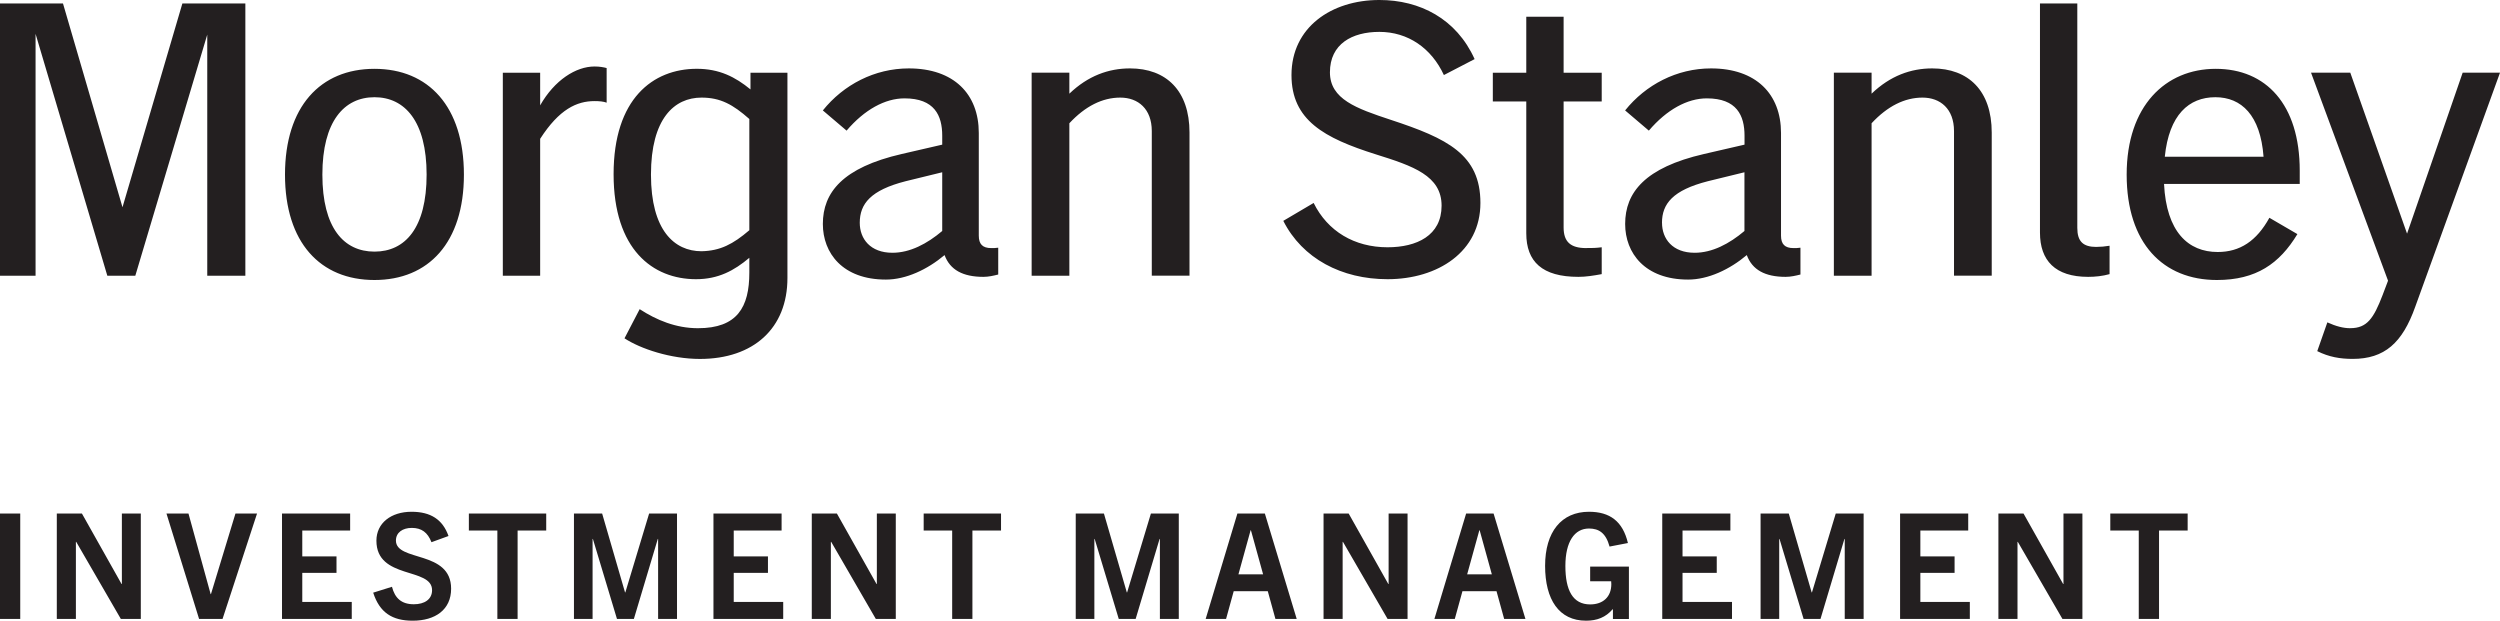 <?xml version="1.0" encoding="UTF-8"?>
<svg id="Layer_1" data-name="Layer 1" xmlns="http://www.w3.org/2000/svg" viewBox="0 0 650.88 161.6">
  <defs>
    <style>
      .cls-1 {
        fill: #231f20;
      }
    </style>
  </defs>
  <path class="cls-1" d="M0,71.78h9.26V8.81l18.68,62.97h7.29L53.96,9.01v62.77h9.92V.91h-16.4l-15.59,53.05L16.4.91H0s0,70.87,0,70.87ZM97.49,17.92c-14.07,0-23.29,9.82-23.29,27.54s9.21,27.44,23.29,27.44,23.29-9.72,23.29-27.44-9.21-27.54-23.29-27.54h0ZM83.93,45.46c0-13.87,5.67-20.15,13.57-20.15s13.57,6.28,13.57,20.15-5.57,20.05-13.57,20.05-13.57-6.18-13.57-20.05h0ZM130.91,71.78h9.72v-35.64c4.96-7.7,9.52-9.82,14.17-9.82,1.22,0,2.33.1,3.14.41v-9.01c-.71-.2-1.82-.41-3.14-.41-4.86,0-10.43,3.54-14.17,10.12v-8.5h-9.72v52.85ZM181.22,72.69c5.77,0,9.92-2.23,13.87-5.57v3.85c0,9.01-3.14,14.48-13.36,14.48-5.77,0-10.83-2.13-15.19-4.96l-3.95,7.59c4.15,2.73,12.05,5.37,19.64,5.37,13.97,0,22.78-8,22.78-21.06V18.93h-9.62v4.35c-3.95-3.24-8.1-5.37-13.97-5.37-11.44,0-21.67,7.8-21.67,27.44s10.22,27.34,21.46,27.34h0ZM169.48,45.46c0-14.58,6.07-20.05,13.16-20.05,4.96,0,8.2,1.82,12.45,5.57v28.96c-4.25,3.64-7.59,5.37-12.45,5.47-7.09,0-13.16-5.47-13.16-19.94h0ZM230.63,72.79c5.26,0,10.83-2.63,15.29-6.38,1.42,3.85,4.76,5.67,10.12,5.67,1.32,0,2.63-.3,3.85-.61v-6.98c-.61.1-1.22.1-1.82.1-2.23,0-3.24-1.01-3.24-3.24v-26.73c0-10.12-6.48-16.81-18.22-16.81-8.91,0-17.01,4.25-22.38,10.94l6.18,5.26c4.66-5.47,10.02-8.4,15.08-8.4,7.8,0,9.82,4.46,9.82,9.72v2.33l-10.53,2.43c-15.39,3.54-20.55,10.02-20.55,18.22,0,7.59,5.16,14.48,16.4,14.48h0ZM223.84,58.01c0-4.96,2.84-8.5,11.95-10.83l9.52-2.33v15.29c-3.95,3.34-8.4,5.67-12.96,5.67-5.77,0-8.51-3.64-8.51-7.8h0ZM268.59,71.78h9.82v-39.69c4.15-4.46,8.61-6.68,13.26-6.68s8.2,2.94,8.2,8.71v37.66h9.82v-37.26c0-10.93-6.07-16.71-15.49-16.71-5.57,0-10.93,1.92-15.79,6.58v-5.47h-9.82v52.85h0ZM361.23,72.69c13.16,0,24.2-7.19,24.2-19.84s-8.61-16.81-23.39-21.67c-8.91-2.94-15.79-5.37-15.79-12.35,0-7.39,5.77-10.53,12.86-10.53,7.49,0,13.57,4.25,16.81,11.24l8-4.15c-4.76-10.53-14.27-15.39-24.8-15.39-12.45,0-22.88,7.09-22.88,19.54,0,11.75,8.5,16.4,21.97,20.65,9.72,3.04,17.11,5.57,17.11,13.36s-6.48,10.83-14.07,10.83c-8.61,0-15.59-4.15-19.24-11.54l-7.9,4.66c4.96,9.82,15.19,15.19,27.13,15.19h-.01ZM412.96,64.59c-4.05,0-5.87-1.62-5.87-5.37V26.42h9.92v-7.49h-9.92V4.35h-9.72v14.58h-8.71v7.49h8.71v34.32c0,7.39,4.15,11.34,13.57,11.34,1.92,0,3.85-.3,6.07-.71v-6.99c-1.62.2-2.43.2-4.05.2h0ZM439.49,72.79c5.26,0,10.83-2.63,15.29-6.38,1.42,3.85,4.76,5.67,10.12,5.67,1.32,0,2.63-.3,3.85-.61v-6.98c-.61.1-1.22.1-1.82.1-2.23,0-3.24-1.01-3.24-3.24v-26.73c0-10.12-6.48-16.81-18.22-16.81-8.91,0-17.01,4.25-22.37,10.94l6.18,5.26c4.66-5.47,10.02-8.4,15.09-8.4,7.8,0,9.82,4.46,9.82,9.72v2.33l-10.53,2.43c-15.39,3.54-20.55,10.02-20.55,18.22,0,7.59,5.16,14.48,16.4,14.48h-.02ZM432.7,58.01c0-4.96,2.83-8.5,11.95-10.83l9.52-2.33v15.29c-3.95,3.34-8.4,5.67-12.96,5.67-5.77,0-8.5-3.64-8.5-7.8h-.01ZM477.45,71.78h9.82v-39.69c4.15-4.46,8.61-6.68,13.26-6.68s8.2,2.94,8.2,8.71v37.66h9.82v-37.26c0-10.93-6.07-16.71-15.49-16.71-5.57,0-10.93,1.92-15.79,6.58v-5.47h-9.82v52.85h0ZM545.79,64.29c-3.44,0-4.96-1.42-4.96-4.96V.91h-9.72v59.63c0,7.29,3.95,11.54,12.55,11.54,1.82,0,3.75-.2,5.57-.71v-7.39c-1.21.2-2.33.3-3.44.3h0ZM598.13,60.95l-7.29-4.25c-3.34,6.07-7.69,8.91-13.46,8.91-7.69,0-13.36-5.26-13.97-17.72h35.33v-3.44c0-17.31-8.81-26.53-21.87-26.53s-23.19,9.62-23.19,27.54,9.52,27.44,23.49,27.44c10.23,0,16.3-4.25,20.96-11.95h0ZM576.77,25.31c6.78,0,11.74,4.66,12.55,15.49h-25.71c1.11-10.93,6.28-15.49,13.16-15.49h0ZM611.9,85.45c-1.82,0-3.75-.51-5.97-1.52l-2.63,7.49c3.04,1.52,5.97,2.02,9.21,2.02,8.3,0,12.96-4.15,16.3-13.57l22.07-60.95h-9.72l-14.48,41.91-14.78-41.91h-10.22l20.05,54.16-1.42,3.75c-2.33,6.07-4.05,8.61-8.4,8.61h-.01ZM0,161.14v-27.44h5.27v27.44H0ZM31.46,161.14l-11.62-20.07h-.08v20.07h-4.97v-27.44h6.54l10.32,18.35h.08v-18.35h4.93v27.44h-5.2ZM51.83,161.14l-8.49-27.44h5.73l5.77,20.98h.08l6.38-20.98h5.62l-8.98,27.44h-6.12.01ZM73.42,161.14v-27.44h17.74v4.43h-12.46v6.73h8.91v4.28h-8.91v7.57h12.88v4.43h-18.16ZM112.33,141.15c-.99-2.52-2.56-3.71-5.12-3.71-2.37,0-4.13,1.19-4.13,3.29,0,5.58,14.37,2.45,14.37,12.54,0,5.47-4.13,8.33-10.01,8.33-5.31,0-8.6-2.1-10.28-7.3l4.89-1.53c.76,2.94,2.45,4.55,5.7,4.55,2.75,0,4.74-1.26,4.74-3.67,0-6.04-14.49-2.68-14.49-12.88,0-4.59,3.82-7.53,9.14-7.53,4.97,0,8.1,1.99,9.63,6.31l-4.43,1.61h-.01ZM129.49,161.14v-23.01h-7.42v-4.43h20.14v4.43h-7.45v23.01h-5.27ZM171.34,161.14v-20.83h-.08l-6.23,20.83h-4.4l-6.27-20.83h-.08v20.83h-4.85v-27.44h7.34l5.96,20.53h.08l6.19-20.53h7.26v27.44h-4.93,0ZM185.75,161.14v-27.44h17.74v4.43h-12.46v6.73h8.91v4.28h-8.91v7.57h12.88v4.43h-18.16ZM228.02,161.14l-11.62-20.07h-.08v20.07h-4.97v-27.44h6.54l10.32,18.35h.08v-18.35h4.93v27.44h-5.2ZM247.9,161.14v-23.01h-7.42v-4.43h20.14v4.43h-7.45v23.01h-5.27ZM301.98,161.14v-20.83h-.08l-6.23,20.83h-4.4l-6.27-20.83h-.08v20.83h-4.85v-27.44h7.34l5.96,20.53h.08l6.19-20.53h7.26v27.44h-4.93,0ZM332.06,161.14l-1.99-7.22h-8.87l-1.99,7.22h-5.31l8.26-27.44h7.15l8.29,27.44h-5.54ZM322.43,149.52h6.42l-3.17-11.47h-.08l-3.17,11.47ZM361.26,161.14l-11.62-20.07h-.08v20.07h-4.97v-27.44h6.54l10.32,18.35h.08v-18.35h4.93v27.44h-5.2ZM391.61,161.14l-1.99-7.22h-8.87l-1.99,7.22h-5.31l8.26-27.44h7.15l8.29,27.44h-5.54ZM381.98,149.52h6.42l-3.17-11.47h-.08l-3.17,11.47ZM419.93,161.14v-2.52h-.08c-1.8,2.1-4.05,2.98-6.92,2.98-7.03,0-10.66-5.47-10.66-14.29s4.24-14.07,11.43-14.07c5.43,0,8.79,2.48,10.13,8.14l-4.78.92c-.96-3.52-2.75-4.7-5.35-4.7-3.78,0-6.15,3.44-6.15,9.75s1.91,10.01,6.46,10.01c3.36,0,5.5-1.99,5.5-5.27,0-.23,0-.46-.04-.76h-5.47v-3.82h10.09v13.65h-4.17v-.02ZM432.77,161.14v-27.44h17.74v4.43h-12.46v6.73h8.91v4.28h-8.91v7.57h12.88v4.43h-18.16,0ZM480.28,161.14v-20.83h-.08l-6.23,20.83h-4.4l-6.27-20.83h-.08v20.83h-4.85v-27.44h7.34l5.96,20.53h.08l6.19-20.53h7.26v27.44h-4.93,0ZM494.69,161.14v-27.44h17.74v4.43h-12.46v6.73h8.91v4.28h-8.91v7.57h12.88v4.43h-18.16ZM536.96,161.14l-11.62-20.07h-.08v20.07h-4.97v-27.44h6.54l10.32,18.35h.08v-18.35h4.93v27.44h-5.2ZM556.83,161.14v-23.01h-7.41v-4.43h20.14v4.43h-7.45v23.01h-5.28Z"/>
</svg>